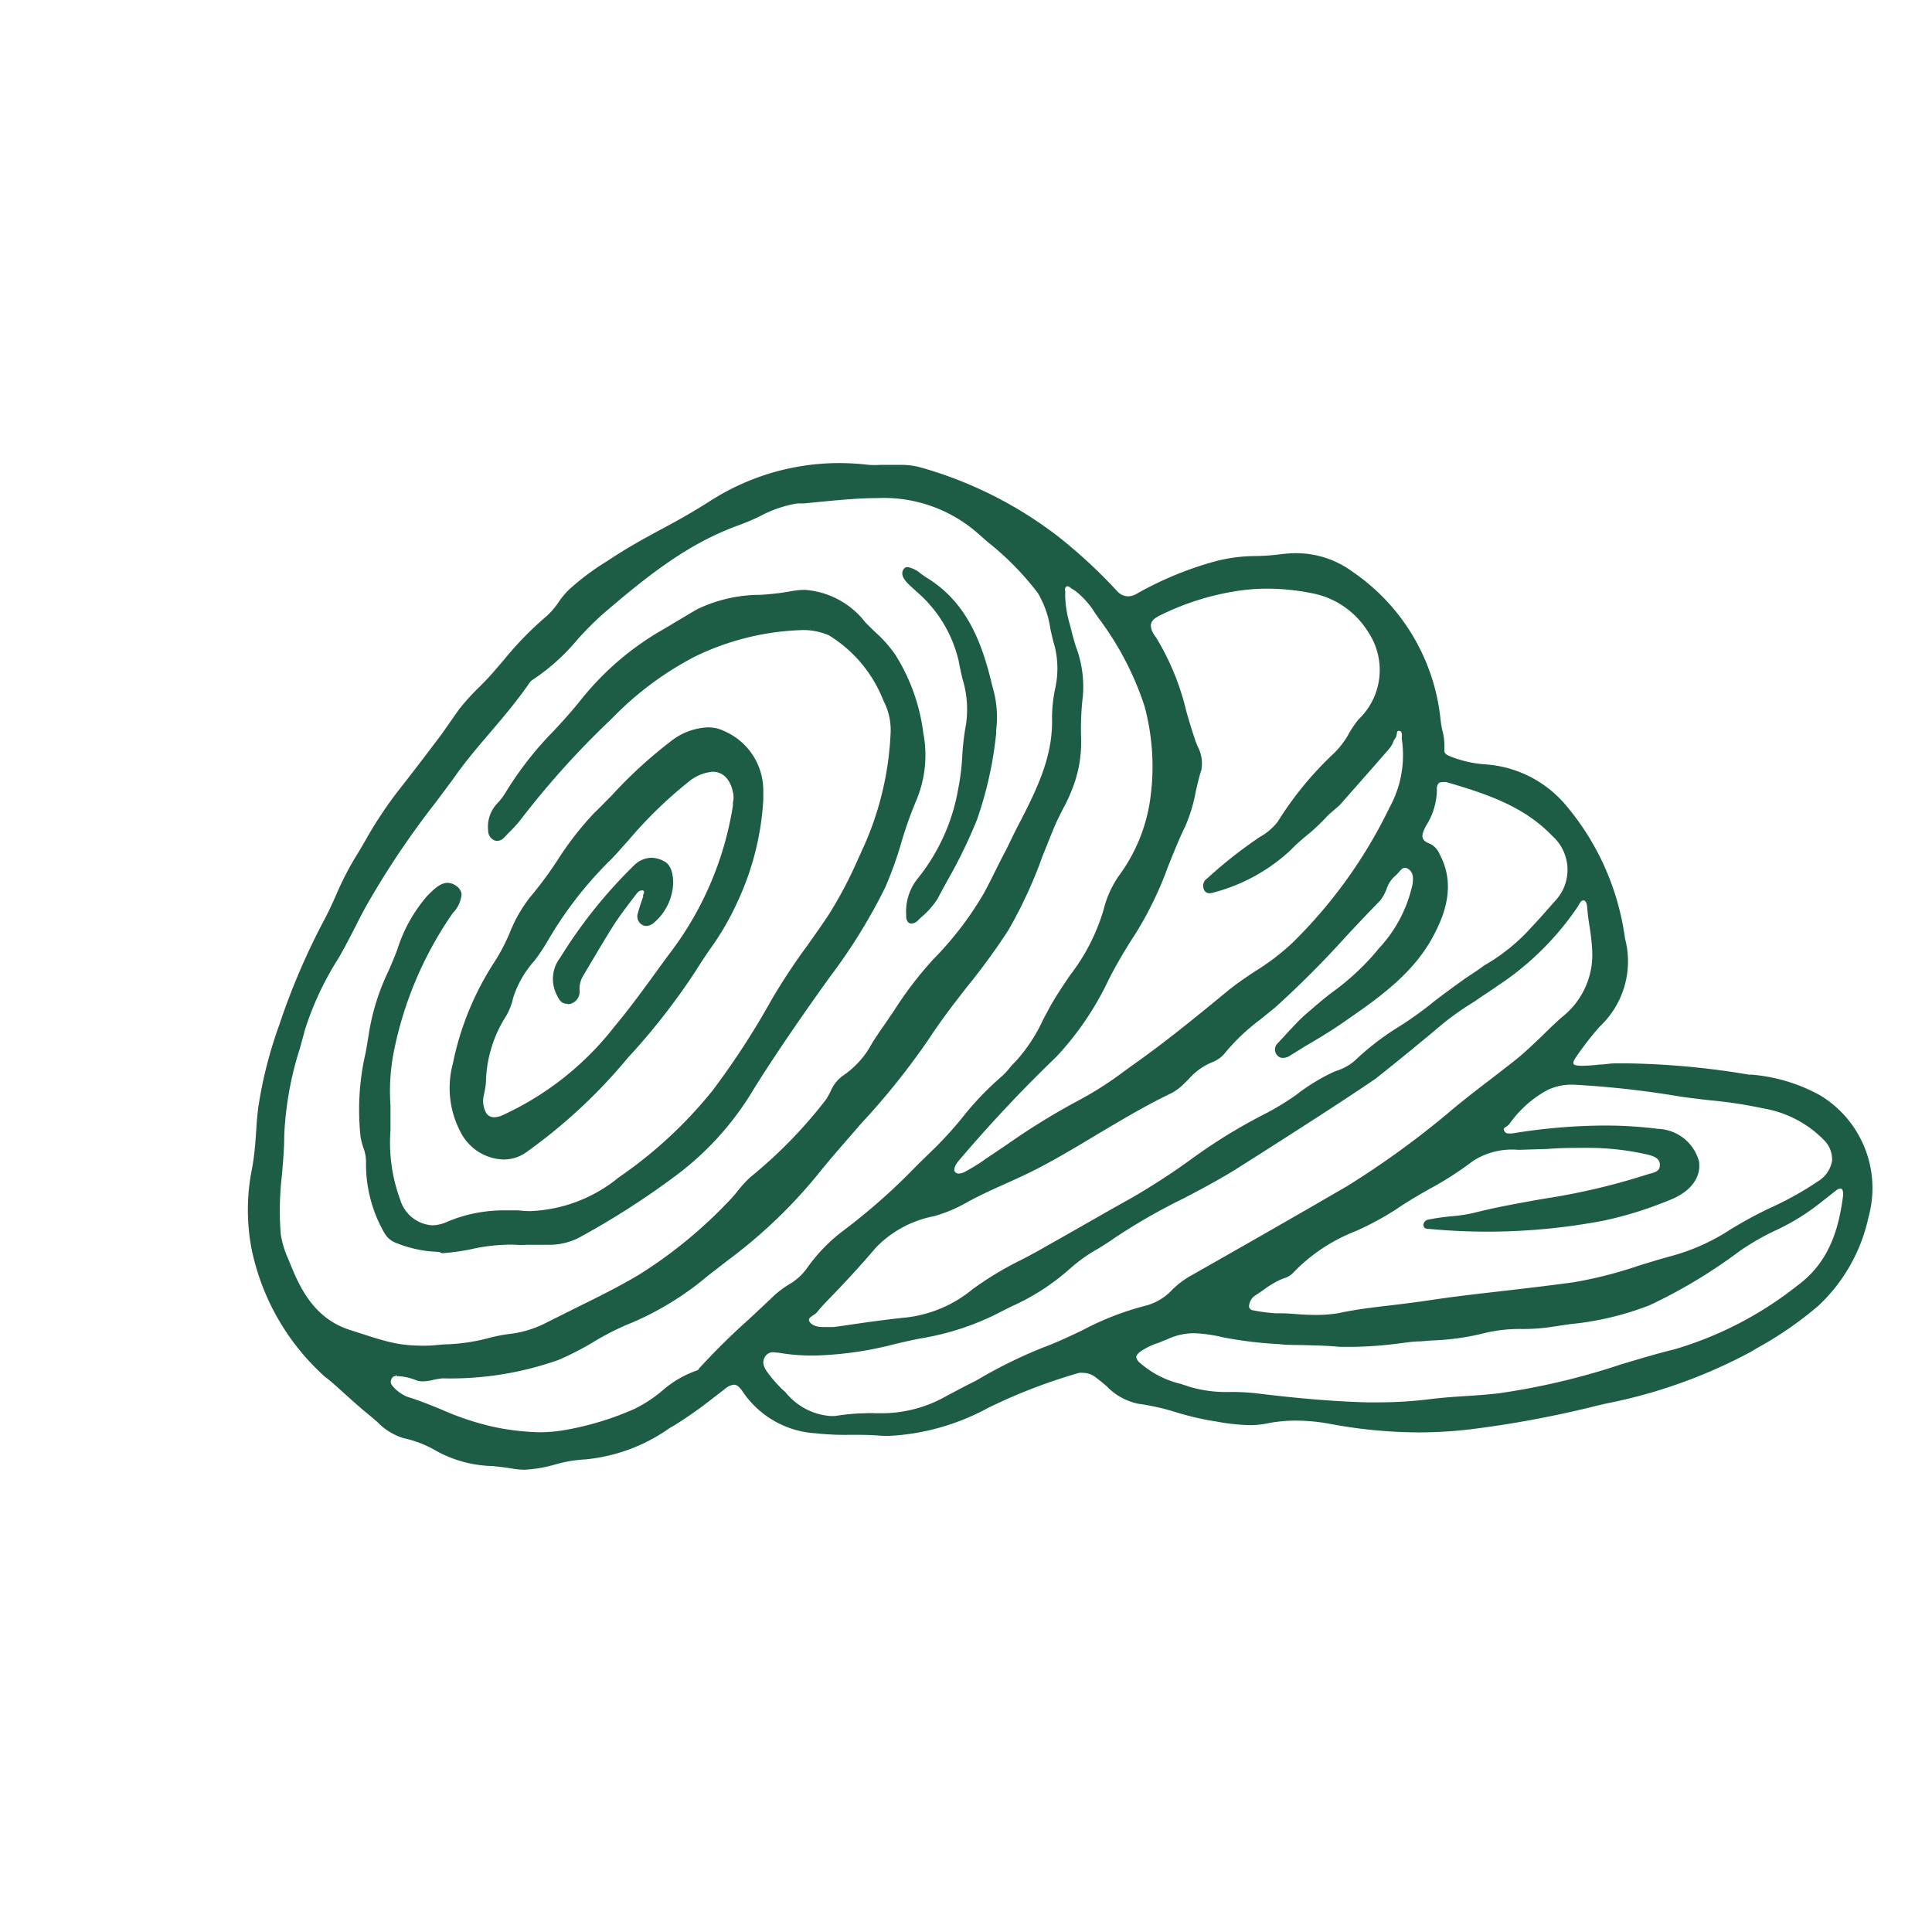 <?xml version="1.0" encoding="UTF-8"?> <svg xmlns="http://www.w3.org/2000/svg" width="128" height="128" viewBox="0 0 128 128"><path d="M34.72,97.37a4.23,4.23,0,0,1-.7-.06c-.45-.08-.92-.13-1.38-.18a8.1,8.1,0,0,1-3.73-1,7.21,7.21,0,0,0-2.18-.85A4.08,4.08,0,0,1,25,94.21l-.42-.36c-.66-.53-1.29-1.1-1.91-1.66-.39-.35-.77-.7-1.17-1a15.62,15.62,0,0,1-4.84-8.48,13.82,13.82,0,0,1,.06-5.4l.07-.46c.09-.63.14-1.26.18-1.9s.07-1,.14-1.57a28.48,28.48,0,0,1,1.39-5.47,45.48,45.48,0,0,1,3-7c.28-.53.53-1.07.77-1.62a20.37,20.37,0,0,1,1.23-2.42c.29-.47.57-.94.84-1.42a26.83,26.83,0,0,1,2-3q1.48-1.89,2.92-3.81L30.41,47a15,15,0,0,1,1.36-1.5c.32-.32.64-.64.94-1l.65-.75a22.2,22.2,0,0,1,2.83-2.91,4.81,4.81,0,0,0,.8-.92,5.72,5.72,0,0,1,.67-.82,16.28,16.28,0,0,1,2.48-1.87l.4-.26c1.12-.74,2.31-1.39,3.45-2s2-1.11,3-1.74a15.84,15.84,0,0,1,8.6-2.55,17.7,17.7,0,0,1,2,.12,5.63,5.63,0,0,0,.71,0H59l.63,0a4.74,4.74,0,0,1,1.37.17,26.84,26.84,0,0,1,9.1,4.57A33.79,33.79,0,0,1,74,39.15a1,1,0,0,0,.73.36,1.17,1.17,0,0,0,.61-.19,22.74,22.74,0,0,1,5.28-2.16,10.81,10.81,0,0,1,2.59-.32,15.07,15.07,0,0,0,1.64-.12,8.38,8.38,0,0,1,1-.07,6.31,6.31,0,0,1,3.76,1.23,13.51,13.51,0,0,1,5.83,9.79,6,6,0,0,0,.12.72,4.06,4.06,0,0,1,.13,1.31c0,.21.11.3.41.42a7.81,7.81,0,0,0,2.27.52,7.64,7.64,0,0,1,5.29,2.61,17.23,17.23,0,0,1,4,8.92A5.92,5.92,0,0,1,106,68a20.07,20.07,0,0,0-1.56,2c-.21.29-.22.42-.19.48s.11.12.48.13h.13a10.36,10.36,0,0,0,1.11-.08c.32,0,.64-.07,1-.08h.85a52.9,52.9,0,0,1,8.06.75l.2,0a11.31,11.31,0,0,1,4.51,1.37,7.18,7.18,0,0,1,3.2,8.08,11.27,11.27,0,0,1-3.34,5.88,24.07,24.07,0,0,1-4.05,2.79l-.38.23A34.15,34.15,0,0,1,106.35,93l-.63.15a69.78,69.78,0,0,1-8.34,1.55,29.07,29.07,0,0,1-3.38.2,32.22,32.22,0,0,1-5.8-.55,12.66,12.66,0,0,0-2.32-.23,9.63,9.63,0,0,0-1.95.19,6,6,0,0,1-1.15.11,13.84,13.84,0,0,1-2.24-.25l-.44-.07a19.62,19.62,0,0,1-2.17-.53A15.26,15.26,0,0,0,75.4,93a4,4,0,0,1-2.08-1.16c-.23-.19-.45-.38-.68-.55a1.36,1.36,0,0,0-.82-.33,1.4,1.4,0,0,0-.34,0,36.57,36.57,0,0,0-5.14,1.9l-.79.37a15.38,15.38,0,0,1-6.43,1.89,6.74,6.74,0,0,1-.77,0c-.65-.06-1.31-.06-2-.06a17.7,17.7,0,0,1-2.3-.1,6.28,6.28,0,0,1-4.85-2.77c-.2-.3-.38-.45-.58-.45a1.08,1.08,0,0,0-.58.27l-.78.6a27.87,27.87,0,0,1-2.61,1.84l-.28.16a11.55,11.55,0,0,1-5.6,2.08,8.75,8.75,0,0,0-2,.34,9,9,0,0,1-2.14.35Zm-8.52-6.2a.29.29,0,0,0-.27.21.37.37,0,0,0,.05.41,2.53,2.53,0,0,0,1,.75c.78.24,1.55.55,2.28.85a18.38,18.38,0,0,0,3.38,1.13,16.07,16.07,0,0,0,3.11.37,9.72,9.72,0,0,0,1.64-.14A19.8,19.8,0,0,0,42,93.36a8.9,8.9,0,0,0,1.85-1.2,6.93,6.93,0,0,1,2.4-1.39l.06-.1a46.08,46.08,0,0,1,3.3-3.26c.57-.53,1.14-1.06,1.7-1.6a7,7,0,0,1,.94-.7,3.85,3.85,0,0,0,1.15-1,11.22,11.22,0,0,1,2.57-2.65,41,41,0,0,0,4.81-4.28l1.17-1.14a24.63,24.63,0,0,0,1.81-2,19.69,19.69,0,0,1,2.52-2.65,4.13,4.13,0,0,0,.58-.6,4.38,4.38,0,0,1,.41-.45,10.72,10.72,0,0,0,1.84-2.79l.45-.84c.4-.72.87-1.41,1.32-2.08a13.16,13.16,0,0,0,2.25-4.41,6.75,6.75,0,0,1,1-2.2,11.14,11.14,0,0,0,2.1-5.26,15.35,15.35,0,0,0-.41-6,20.09,20.09,0,0,0-3-5.76l-.27-.38a5.43,5.43,0,0,0-1.36-1.51L71,39c-.1-.08-.19-.16-.28-.16s-.2.12-.15.31a.85.85,0,0,1,0,.23,7.09,7.09,0,0,0,.29,1.92l.1.38c.09.38.2.76.31,1.13a7.48,7.48,0,0,1,.47,3.32A18.77,18.77,0,0,0,71.63,49v.16a8.41,8.41,0,0,1-.41,2.61,11,11,0,0,1-.81,1.85c-.18.36-.37.73-.53,1.1-.28.67-.54,1.34-.81,2a30,30,0,0,1-2.26,4.9,42.45,42.45,0,0,1-2.7,3.71c-.85,1.09-1.73,2.22-2.5,3.4a47.76,47.76,0,0,1-4.56,5.71c-.86,1-1.75,2-2.57,3a33.33,33.33,0,0,1-6.3,6.09l-1.29,1a19.78,19.78,0,0,1-5,3.09,17.42,17.42,0,0,0-2.59,1.3A18.88,18.88,0,0,1,37,90.1a21.5,21.5,0,0,1-7.68,1.22,4.31,4.31,0,0,0-.61.1,3.28,3.28,0,0,1-.69.1,1.25,1.25,0,0,1-.51-.1,3.7,3.7,0,0,0-1.25-.25l0-.1Zm25.06-1.58a.63.63,0,0,0-.59.32c-.17.3-.12.6.17,1A8.66,8.66,0,0,0,51.78,92l.26.24a4.25,4.25,0,0,0,2.89,1.57,3,3,0,0,0,.42,0,14.27,14.27,0,0,1,2-.18,5.83,5.83,0,0,1,.59,0q.33,0,.66,0a8.69,8.69,0,0,0,4.14-1.16c.65-.34,1.29-.69,1.93-1a31.6,31.6,0,0,1,4.48-2.21c.86-.32,1.71-.72,2.53-1.11A19,19,0,0,1,76,86.48a3.71,3.71,0,0,0,1.69-1.06,6.2,6.2,0,0,1,1.08-.83c2.89-1.64,6.69-3.8,10.47-6a58.45,58.45,0,0,0,7.13-5.21c.76-.62,1.54-1.23,2.33-1.83l1.61-1.25c.66-.52,1.28-1.12,1.89-1.7.42-.42.85-.83,1.29-1.22a5.24,5.24,0,0,0,2-4.34,13.92,13.92,0,0,0-.17-1.61c-.06-.38-.12-.77-.15-1.15s-.06-.58-.26-.63h0c-.15,0-.24.17-.32.31l-.08.14a19.09,19.09,0,0,1-5.33,5.24c-.48.34-1,.66-1.47,1a18.85,18.85,0,0,0-2.1,1.47l-.8.67c-1.2,1-2.43,2-3.69,3C88.88,73,86.5,74.52,84.19,76l-2.08,1.32c-1.19.76-2.46,1.43-3.68,2.07A39.59,39.59,0,0,0,73.87,82c-.36.26-.74.49-1.12.73a10.52,10.52,0,0,0-1.87,1.33A14.93,14.93,0,0,1,67,86.56l-1.23.62a17.8,17.8,0,0,1-4.81,1.5c-.55.11-1.1.23-1.64.36a23.41,23.41,0,0,1-5.43.77,13.45,13.45,0,0,1-2.32-.19Zm27.89-1.26a4.18,4.18,0,0,0-1.79.39l-.62.25a4.59,4.59,0,0,0-1.18.57c-.18.14-.27.26-.28.36a.59.59,0,0,0,.22.37,6.32,6.32,0,0,0,2.74,1.42l.54.18a8.59,8.59,0,0,0,2.79.35,15.71,15.71,0,0,1,1.67.09c2.66.33,5.13.54,7.31.6h.8a28.09,28.09,0,0,0,3.37-.21c.81-.1,1.62-.16,2.43-.21s1.43-.1,2.15-.18a46.25,46.25,0,0,0,8.11-1.92c1.18-.35,2.36-.71,3.55-1a24,24,0,0,0,8.15-4.24c2.17-1.6,2.73-3.9,3-5.94,0-.21,0-.36-.1-.45a.27.27,0,0,0-.13,0c-.1,0-.19.08-.3.16l-.43.34c-.39.31-.77.61-1.17.9a14.66,14.66,0,0,1-2.39,1.38,16.63,16.63,0,0,0-2.31,1.33,34.37,34.37,0,0,1-6,3.61A19.76,19.76,0,0,1,104,87.73l-1.34.2a12.86,12.86,0,0,1-1.85.12,9.78,9.78,0,0,0-2.41.26,16.69,16.69,0,0,1-3.55.5l-.75.06c-.51,0-1,.09-1.52.15a26.16,26.16,0,0,1-2.82.21c-.34,0-.69,0-1,0-.74-.07-1.51-.09-2.25-.11s-1.2,0-1.79-.07a26.66,26.66,0,0,1-3.7-.45A9.63,9.63,0,0,0,79.15,88.33ZM58.13,33c-1.41,0-3,.17-4.84.35l-.44,0a8,8,0,0,0-2.5.85,15.56,15.56,0,0,1-1.44.61C45.64,36,43.07,38,40,40.63a20.88,20.88,0,0,0-1.76,1.76,13.6,13.6,0,0,1-3,2.68,1,1,0,0,0-.22.26l-.07.1c-.81,1.15-1.73,2.23-2.62,3.27S30.71,50.62,30,51.64l-1.14,1.53a56.16,56.16,0,0,0-4.64,6.93c-.23.42-.45.84-.66,1.27-.37.71-.73,1.42-1.13,2.11a20.13,20.13,0,0,0-2.25,4.82c-.09.37-.2.74-.3,1.12a22.12,22.12,0,0,0-1.05,5.84c0,.87-.08,1.74-.15,2.59a19.71,19.71,0,0,0-.08,3.92,6.47,6.47,0,0,0,.53,1.72l.14.34c.7,1.75,1.71,3.62,4,4.31l.87.28c.49.16,1,.32,1.47.44a8.62,8.62,0,0,0,2.12.29,5.88,5.88,0,0,0,.6,0c.37,0,.75-.06,1.12-.08a12.63,12.63,0,0,0,2.85-.4,10,10,0,0,1,1.52-.3A7.1,7.1,0,0,0,36,87.73l2.14-1.07c1.42-.7,2.89-1.42,4.28-2.26a30.49,30.49,0,0,0,5.71-4.66,9.51,9.51,0,0,0,.67-.74,8.09,8.09,0,0,1,.9-1,31,31,0,0,0,5-5.12,4.42,4.42,0,0,0,.34-.6,2.39,2.39,0,0,1,.79-1,6,6,0,0,0,1.95-2.17c.16-.26.33-.51.5-.77.31-.43.6-.87.9-1.3a24.64,24.64,0,0,1,2.64-3.47,22.08,22.08,0,0,0,3.33-4.33c.55-1,1-2,1.51-2.94.3-.61.59-1.23.91-1.83,1.2-2.32,2.2-4.44,2.13-6.91a9.62,9.62,0,0,1,.19-1.86,6.15,6.15,0,0,0,0-2.83c-.12-.39-.21-.8-.3-1.21a6.48,6.48,0,0,0-.83-2.37,19,19,0,0,0-3.32-3.38l-.56-.49A9.44,9.44,0,0,0,58.13,33ZM93.06,57.5c-.14,0-.25.13-.37.27a2.61,2.61,0,0,1-.23.24,1.94,1.94,0,0,0-.6.9,2.78,2.78,0,0,1-.46.8c-.75.76-1.49,1.55-2.22,2.33a65.24,65.24,0,0,1-4.7,4.71l-1,.81a13.5,13.5,0,0,0-2.27,2.14,2,2,0,0,1-.84.65,4.15,4.15,0,0,0-1.62,1.15l-.24.23a3.54,3.54,0,0,1-.89.69c-1.72.82-3.38,1.82-5,2.78-1.16.7-2.37,1.42-3.59,2.07-.77.41-1.58.78-2.36,1.13s-1.81.81-2.68,1.3a9.71,9.71,0,0,1-2.12.88A7.2,7.2,0,0,0,58,82.69c-.79.94-1.64,1.86-2.47,2.74-.47.5-1,1-1.41,1.52a1.28,1.28,0,0,1-.26.2c-.22.15-.31.23-.25.37.15.32.59.4.94.4h.68l.8-.11c1.33-.2,2.7-.39,4.07-.53a8.4,8.4,0,0,0,4.34-1.87,22.22,22.22,0,0,1,3.18-1.92c.45-.23.9-.47,1.34-.72l2.26-1.28c1.23-.7,2.46-1.41,3.69-2.09a46.21,46.21,0,0,0,3.93-2.54,35.91,35.91,0,0,1,5-3.08,17.18,17.18,0,0,0,2.06-1.26A12.79,12.79,0,0,1,88.4,71l.16-.06a3.36,3.36,0,0,0,1.21-.68,17.56,17.56,0,0,1,2.93-2.25,23.43,23.43,0,0,0,2.06-1.46c.51-.42,1.06-.81,1.6-1.21l.51-.37c.47-.34,1-.65,1.45-1a12.65,12.65,0,0,0,2.82-2.19l.87-.94,1-1.13a3,3,0,0,0-.17-4.33c-1.86-1.94-4.26-2.76-7-3.56a1.17,1.17,0,0,0-.3,0,.31.31,0,0,0-.24.09.55.55,0,0,0-.1.41,4.58,4.58,0,0,1-.72,2.39c-.18.34-.29.61-.22.81s.24.29.54.41a1.37,1.37,0,0,1,.59.69c1.11,2.07.27,4.1-.46,5.45-1.29,2.4-3.52,4-5.68,5.49l-.2.14c-.83.58-1.71,1.11-2.57,1.61l-1,.62a.88.88,0,0,1-.48.16.5.5,0,0,1-.42-.22.57.57,0,0,1,.08-.76l.49-.53c.45-.48.91-1,1.4-1.42s1.15-1,1.73-1.43a16.6,16.6,0,0,0,2.89-2.67l.15-.19a9,9,0,0,0,2.26-4.27c.09-.58,0-.88-.35-1.07A.35.35,0,0,0,93.06,57.5Zm12,18.55c-.84,0-1.68,0-2.52.07l-1.94.06a4.78,4.78,0,0,0-3,.73,22.17,22.17,0,0,1-2.89,1.86c-.73.41-1.48.85-2.18,1.33a19.6,19.6,0,0,1-2.7,1.46,11.55,11.55,0,0,0-4.18,2.79,1.36,1.36,0,0,1-.62.35l-.24.1a6.86,6.86,0,0,0-1.14.7l-.41.28a.93.93,0,0,0-.49.8.3.3,0,0,0,.26.23,11.61,11.61,0,0,0,1.52.2l.32,0c.67,0,1.36.1,2,.1A8.89,8.89,0,0,0,88.68,87c1.2-.26,2.45-.4,3.65-.54.74-.09,1.48-.18,2.21-.29,1.76-.27,3.56-.47,5.3-.67,1.46-.17,2.92-.34,4.38-.54a27.69,27.69,0,0,0,4.24-1.07c.73-.23,1.45-.45,2.18-.65a13.71,13.71,0,0,0,4-1.78,27.14,27.14,0,0,1,2.7-1.46,21.45,21.45,0,0,0,3.1-1.73,2,2,0,0,0,.94-1.36,1.81,1.81,0,0,0-.58-1.42,7.32,7.32,0,0,0-4-2.06,29.38,29.38,0,0,0-3.47-.53c-.71-.08-1.43-.16-2.13-.27a62.23,62.23,0,0,0-7-.77h-.13a3.7,3.7,0,0,0-1.55.36A7.36,7.36,0,0,0,100,74.47a1,1,0,0,1-.19.16c-.17.11-.23.16-.14.31a.27.27,0,0,0,.28.15,1.09,1.09,0,0,0,.26,0,38.48,38.48,0,0,1,6.07-.52,27.67,27.67,0,0,1,3.56.22,2.92,2.92,0,0,1,2.72,2.14c.17,1.09-.57,2.06-2,2.6a25.23,25.23,0,0,1-4.31,1.34,41.13,41.13,0,0,1-7.73.73c-1.27,0-2.55-.06-3.82-.18-.16,0-.38,0-.4-.28a.42.42,0,0,1,.4-.35c.53-.11,1-.16,1.45-.21a10.15,10.15,0,0,0,1.48-.22c1.53-.39,3.12-.67,4.65-.94a43.65,43.65,0,0,0,6.7-1.56l.29-.09c.44-.11.71-.2.7-.61s-.37-.57-.92-.69A17.69,17.69,0,0,0,105,76.05ZM84,39a13,13,0,0,0-1.65.1,17.34,17.34,0,0,0-5.39,1.62c-.42.19-.63.37-.69.58s0,.52.32.93a16.75,16.75,0,0,1,2,4.87c.18.63.37,1.27.58,1.89.05.15.11.29.16.43a2.38,2.38,0,0,1,.26,1.6c-.15.47-.26.95-.37,1.43a10.48,10.48,0,0,1-.7,2.31c-.42.86-.78,1.77-1.13,2.64a23.76,23.76,0,0,1-2.19,4.51,31.68,31.68,0,0,0-1.75,3A19.9,19.9,0,0,1,70,70a93.41,93.41,0,0,0-6.49,6.91c-.24.29-.33.54-.26.7a.3.3,0,0,0,.29.14.85.85,0,0,0,.36-.1c.48-.26,1-.57,1.4-.87l1.4-.94a45.55,45.55,0,0,1,4.77-2.94,22.75,22.75,0,0,0,3-1.92l.58-.42c1.94-1.36,3.81-2.88,5.62-4.36l.74-.61c.56-.45,1.17-.86,1.76-1.25a15.63,15.63,0,0,0,2.4-1.82,32.11,32.11,0,0,0,6.48-9A7.21,7.21,0,0,0,92.88,49a1.08,1.08,0,0,1,0-.19c0-.22,0-.36-.18-.39h0c-.11,0-.13,0-.16.21a.67.67,0,0,1-.1.28,1.43,1.43,0,0,0-.16.3,1.39,1.39,0,0,1-.22.37c-1.09,1.26-2.2,2.51-3.3,3.76L88,54a13.56,13.56,0,0,1-1.46,1.38c-.35.29-.7.59-1,.91a11.86,11.86,0,0,1-5.1,2.83,1.07,1.07,0,0,1-.3.06.39.39,0,0,1-.39-.29.58.58,0,0,1,.24-.7,29.45,29.45,0,0,1,3.2-2.55l.23-.16a3.89,3.89,0,0,0,1.24-1.05A22.43,22.43,0,0,1,88.28,50a5.8,5.8,0,0,0,1-1.24A7.15,7.15,0,0,1,90,47.67a4.52,4.52,0,0,0,.63-5.82,5.6,5.6,0,0,0-3.53-2.51A15.3,15.3,0,0,0,84,39ZM29.08,82.94a8,8,0,0,1-2.75-.56,1.52,1.52,0,0,1-.89-.74A9.13,9.13,0,0,1,24.25,77a2.71,2.71,0,0,0-.19-1,5.06,5.06,0,0,1-.17-.67,16.72,16.72,0,0,1,.34-5.61c.08-.46.16-.92.23-1.38a15,15,0,0,1,1.22-3.89c.23-.48.43-1,.63-1.5a10,10,0,0,1,2-3.6c.42-.42.85-.86,1.35-.86a1,1,0,0,1,.59.22.79.79,0,0,1,.33.52A2,2,0,0,1,30,60.49a24.45,24.45,0,0,0-3.93,9.3,13.48,13.48,0,0,0-.2,3.43c0,.56,0,1.13,0,1.69a10.88,10.88,0,0,0,.64,4.56,2.38,2.38,0,0,0,2.12,1.71,2.43,2.43,0,0,0,.92-.2,9.61,9.61,0,0,1,3.79-.79c.34,0,.68,0,1,0a7.13,7.13,0,0,0,.79.05A9.83,9.83,0,0,0,41,78a29,29,0,0,0,6.21-5.75,52.19,52.19,0,0,0,3.9-6,41,41,0,0,1,2.36-3.58c.47-.66.94-1.33,1.39-2a27.89,27.89,0,0,0,2-3.78l.4-.88A20.58,20.58,0,0,0,59,48.67a4.2,4.2,0,0,0-.47-2.25,8.84,8.84,0,0,0-3.6-4.32A4.22,4.22,0,0,0,53,41.75a17.38,17.38,0,0,0-7,1.77,21.41,21.41,0,0,0-5,3.62l-.56.56a56.84,56.84,0,0,0-5.91,6.56,8.66,8.66,0,0,1-.81.9l-.29.3a.65.65,0,0,1-.49.25.53.53,0,0,1-.24-.06.71.71,0,0,1-.36-.64A2.25,2.25,0,0,1,33,53.17a3.89,3.89,0,0,0,.5-.67,22.52,22.52,0,0,1,3.21-4.1c.59-.64,1.19-1.3,1.75-2a19,19,0,0,1,5.44-4.68c.37-.21.74-.44,1.11-.66s.8-.48,1.21-.71a9.64,9.64,0,0,1,4.13-.94,16.79,16.79,0,0,0,2.12-.25,5.1,5.1,0,0,1,.86-.08,5.58,5.58,0,0,1,4,2.15c.22.23.45.45.68.67a8.57,8.57,0,0,1,1.29,1.45,12.68,12.68,0,0,1,1.87,5.21A7.74,7.74,0,0,1,60.72,53a25.25,25.25,0,0,0-1,2.81,24.32,24.32,0,0,1-1.08,3A36.87,36.87,0,0,1,55,64.7l-.38.53C52.75,67.85,51.29,70,50,72.05a19.68,19.68,0,0,1-5.24,5.85,53.05,53.05,0,0,1-6.22,4,4.29,4.29,0,0,1-2.06.57H34.91a6.45,6.45,0,0,1-.76,0,5.17,5.17,0,0,0-.68,0,11.41,11.41,0,0,0-2.19.28,14.81,14.81,0,0,1-2,.28Zm4.29-6.12a3.3,3.3,0,0,1-2.83-1.77A6.23,6.23,0,0,1,30,70.48a19.38,19.38,0,0,1,2.78-6.78,12.59,12.59,0,0,0,1-1.92,9.49,9.49,0,0,1,1.34-2.34A25.53,25.53,0,0,0,36.93,57a20.69,20.69,0,0,1,2.43-3.13c.4-.38.78-.78,1.17-1.17A30.1,30.1,0,0,1,44.59,49a4.23,4.23,0,0,1,2.3-.81,2.43,2.43,0,0,1,1.1.25,4.29,4.29,0,0,1,2.58,3.92V53a18.46,18.46,0,0,1-1.71,6.75A18,18,0,0,1,47,62.94c-.3.45-.61.9-.89,1.36a44.09,44.09,0,0,1-4.51,5.78l-.1.12a35.42,35.42,0,0,1-6.69,6.18A2.58,2.58,0,0,1,33.37,76.82ZM47.22,51.13a2.85,2.85,0,0,0-1.58.65,28.55,28.55,0,0,0-4,3.89c-.44.48-.87,1-1.32,1.43a25.48,25.48,0,0,0-4,5.18,12.52,12.52,0,0,1-.91,1.37A6.73,6.73,0,0,0,34,66.1a4.12,4.12,0,0,1-.61,1.44,8.44,8.44,0,0,0-1.19,4c0,.35-.08.69-.14,1a1.63,1.63,0,0,0,.19,1.26.62.62,0,0,0,.5.22,1.37,1.37,0,0,0,.49-.11A19.87,19.87,0,0,0,40.72,68c.89-1.06,1.72-2.19,2.52-3.29.42-.58.84-1.16,1.27-1.73a21.72,21.72,0,0,0,4.05-9.62c0-.07,0-.14,0-.21a1.34,1.34,0,0,0,0-.66C48.45,51.89,48.06,51.13,47.22,51.13ZM37.55,66.5c-.37,0-.52-.29-.66-.58a2.31,2.31,0,0,1,.23-2.48A32.07,32.07,0,0,1,42,57.34a1.67,1.67,0,0,1,1.15-.51,1.84,1.84,0,0,1,.83.22c.41.2.62.7.62,1.47a3.62,3.62,0,0,1-1.32,2.65.86.86,0,0,1-.46.18.6.6,0,0,1-.28-.08.65.65,0,0,1-.27-.8c.06-.25.15-.5.23-.75l.11-.31a.61.61,0,0,1,0-.12c.08-.19.08-.24,0-.29a.19.19,0,0,0-.12,0c-.14,0-.27.15-.33.23l-.33.43c-.4.53-.81,1.07-1.17,1.63-.47.74-.92,1.5-1.37,2.26l-.69,1.16a1.7,1.7,0,0,0-.2.94.83.83,0,0,1-.73.88Zm22.86-5.31a.33.33,0,0,1-.25-.1.57.57,0,0,1-.12-.44,3.49,3.49,0,0,1,.7-2.37,13,13,0,0,0,2.75-6.05,15.06,15.06,0,0,0,.26-2.1A16.68,16.68,0,0,1,64,48a6.9,6.9,0,0,0-.24-3.05c-.09-.39-.18-.79-.25-1.18a8.62,8.62,0,0,0-2.78-4.57l-.24-.22c-.41-.37-.91-.82-.63-1.26a.31.31,0,0,1,.28-.15A1.88,1.88,0,0,1,61,38l.34.24c2.77,1.66,3.76,4.47,4.41,7.24A7,7,0,0,1,66,48.36l0,.21a25,25,0,0,1-1.27,5.73,32.16,32.16,0,0,1-1.94,4c-.23.42-.46.84-.68,1.26A5.49,5.49,0,0,1,61,60.8l-.15.15a.69.69,0,0,1-.48.24Z" fill="#1d5c45"></path></svg> 
